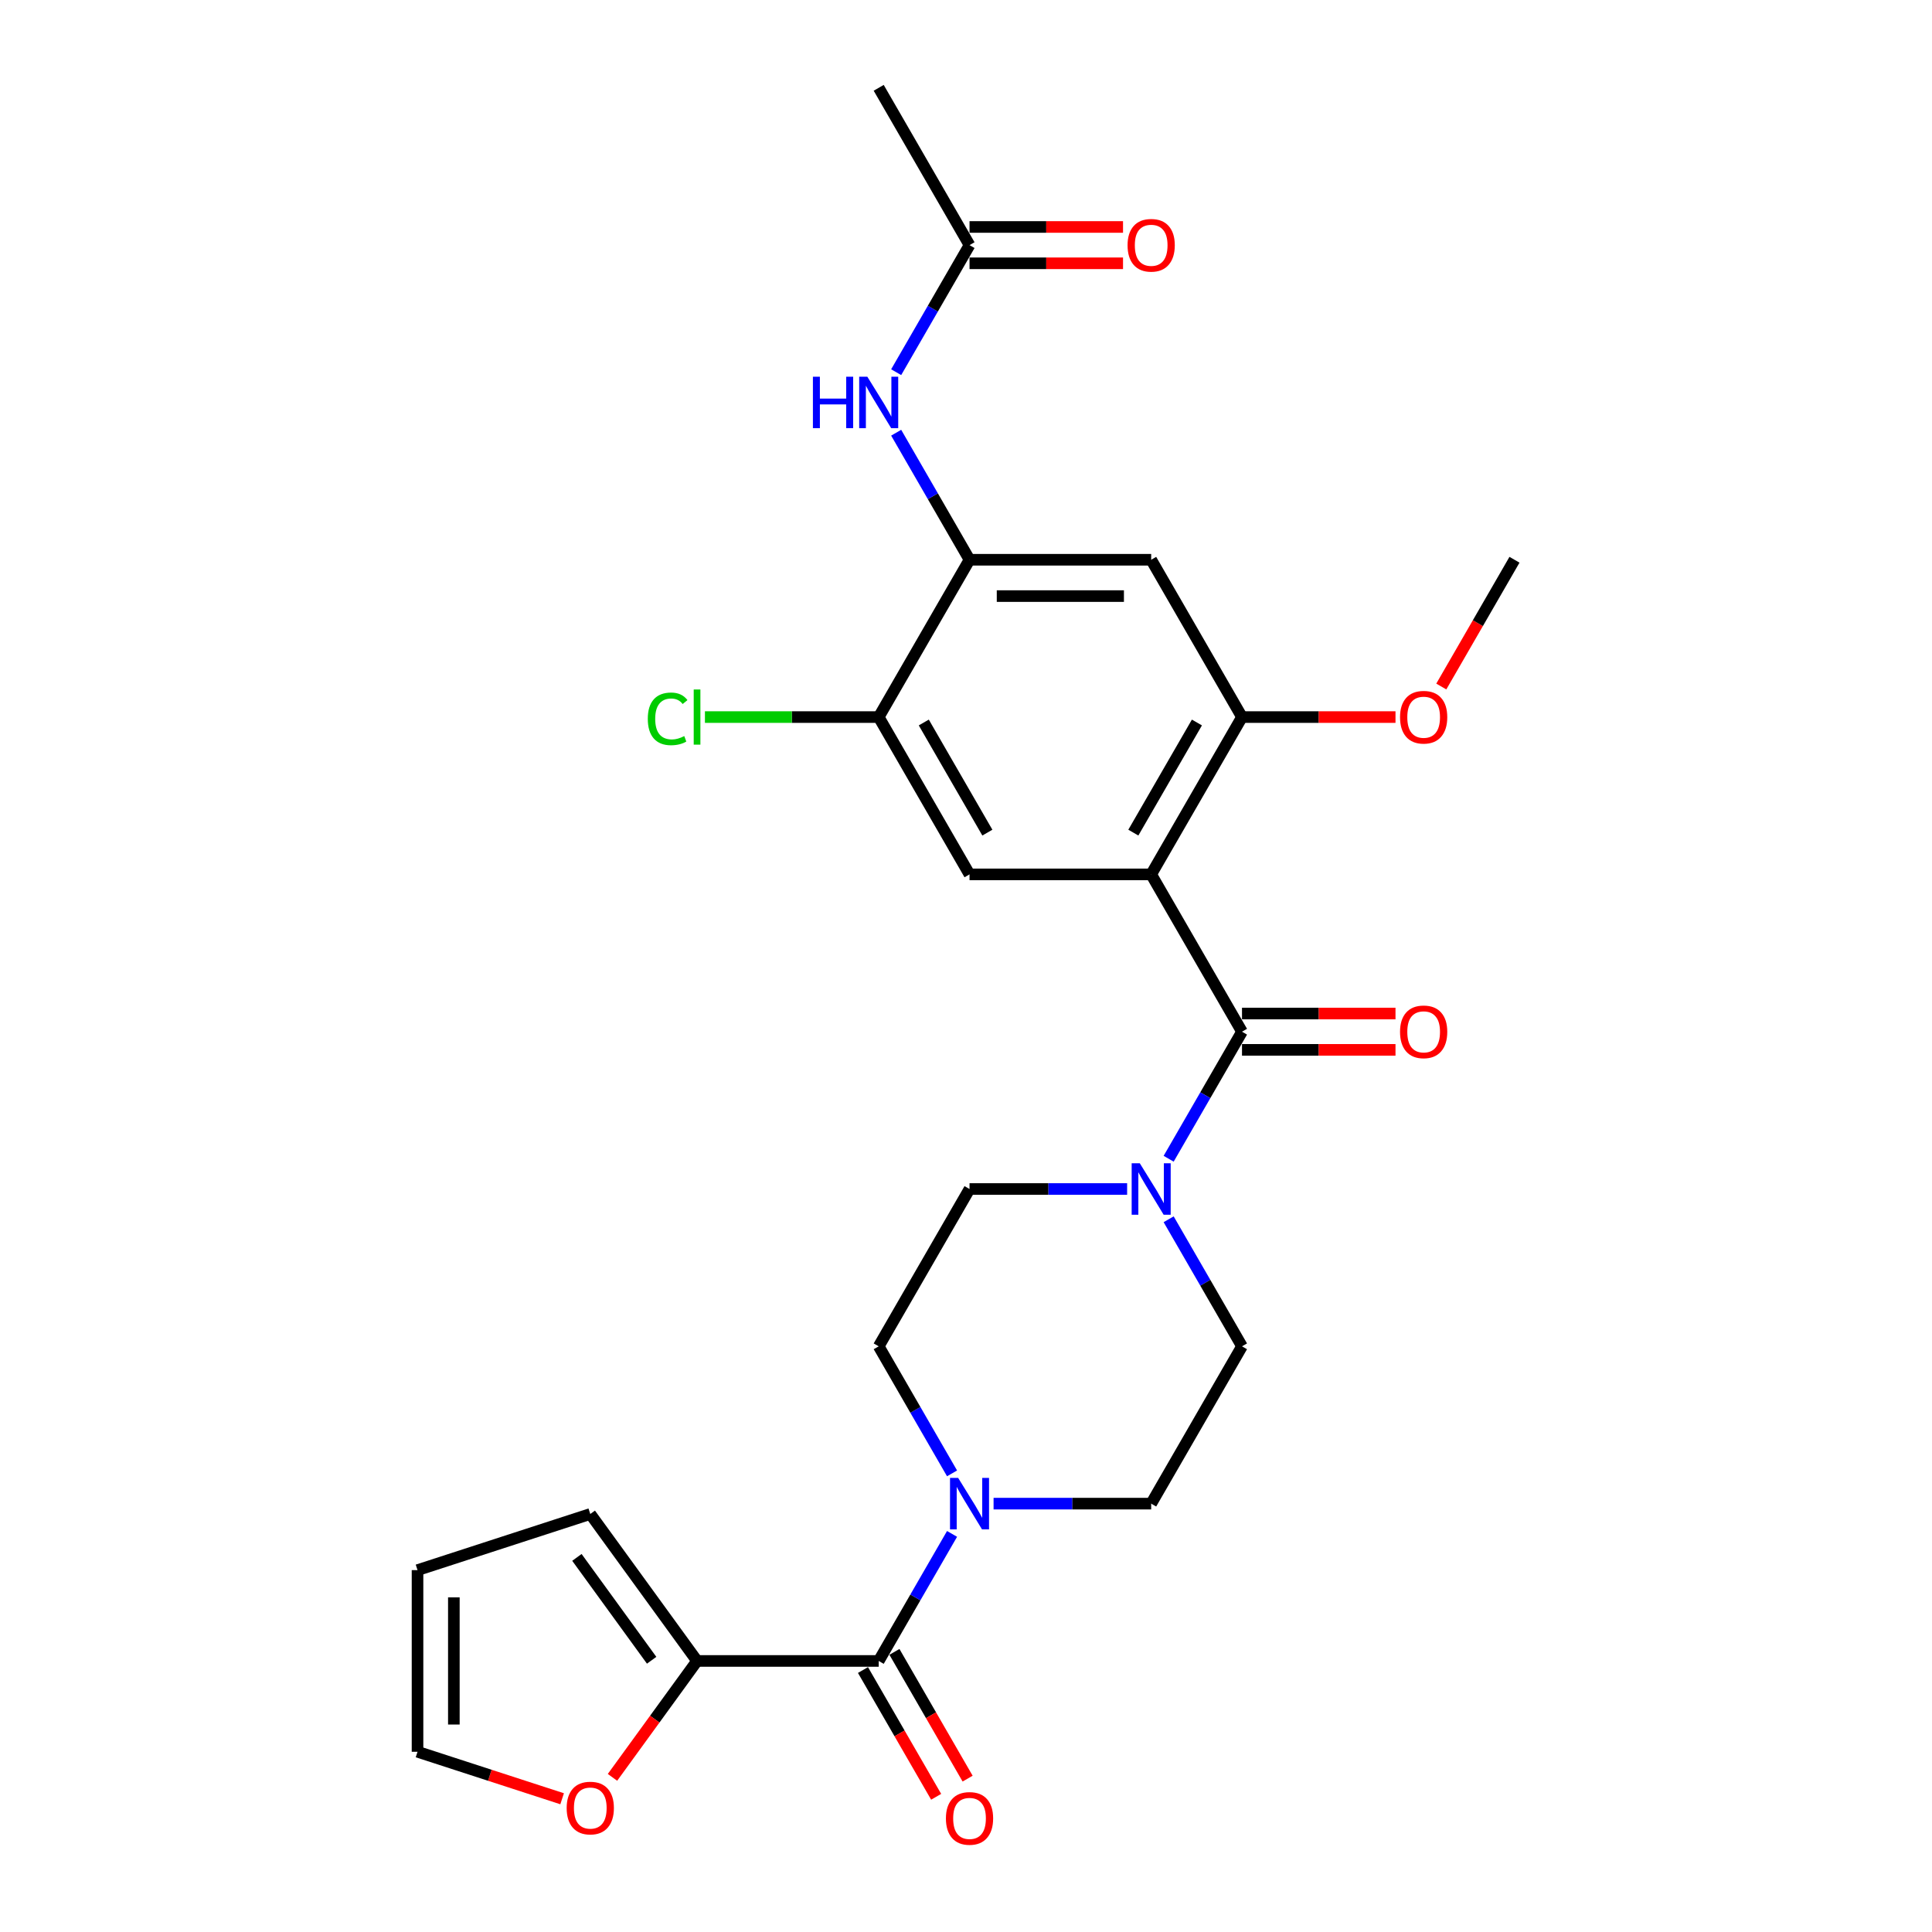 <?xml version='1.0' encoding='iso-8859-1'?>
<svg version='1.1' baseProfile='full'
              xmlns='http://www.w3.org/2000/svg'
                      xmlns:rdkit='http://www.rdkit.org/xml'
                      xmlns:xlink='http://www.w3.org/1999/xlink'
                  xml:space='preserve'
width='1000px' height='1000px' viewBox='0 0 1000 1000'>
<!-- END OF HEADER -->
<rect style='opacity:1.0;fill:#FFFFFF;stroke:none' width='1000' height='1000' x='0' y='0'> </rect>
<path class='bond-0' d='M 595.848,452.58 L 642.858,534.005' style='fill:none;fill-rule:evenodd;stroke:#000000;stroke-width:6px;stroke-linecap:butt;stroke-linejoin:miter;stroke-opacity:1' />
<path class='bond-4' d='M 595.848,452.58 L 642.858,371.155' style='fill:none;fill-rule:evenodd;stroke:#000000;stroke-width:6px;stroke-linecap:butt;stroke-linejoin:miter;stroke-opacity:1' />
<path class='bond-4' d='M 586.614,430.964 L 619.522,373.966' style='fill:none;fill-rule:evenodd;stroke:#000000;stroke-width:6px;stroke-linecap:butt;stroke-linejoin:miter;stroke-opacity:1' />
<path class='bond-5' d='M 595.848,452.58 L 501.826,452.58' style='fill:none;fill-rule:evenodd;stroke:#000000;stroke-width:6px;stroke-linecap:butt;stroke-linejoin:miter;stroke-opacity:1' />
<path class='bond-2' d='M 642.858,534.005 L 623.875,566.885' style='fill:none;fill-rule:evenodd;stroke:#000000;stroke-width:6px;stroke-linecap:butt;stroke-linejoin:miter;stroke-opacity:1' />
<path class='bond-2' d='M 623.875,566.885 L 604.891,599.766' style='fill:none;fill-rule:evenodd;stroke:#0000FF;stroke-width:6px;stroke-linecap:butt;stroke-linejoin:miter;stroke-opacity:1' />
<path class='bond-13' d='M 642.858,543.407 L 682.582,543.407' style='fill:none;fill-rule:evenodd;stroke:#000000;stroke-width:6px;stroke-linecap:butt;stroke-linejoin:miter;stroke-opacity:1' />
<path class='bond-13' d='M 682.582,543.407 L 722.307,543.407' style='fill:none;fill-rule:evenodd;stroke:#FF0000;stroke-width:6px;stroke-linecap:butt;stroke-linejoin:miter;stroke-opacity:1' />
<path class='bond-13' d='M 642.858,524.603 L 682.582,524.603' style='fill:none;fill-rule:evenodd;stroke:#000000;stroke-width:6px;stroke-linecap:butt;stroke-linejoin:miter;stroke-opacity:1' />
<path class='bond-13' d='M 682.582,524.603 L 722.307,524.603' style='fill:none;fill-rule:evenodd;stroke:#FF0000;stroke-width:6px;stroke-linecap:butt;stroke-linejoin:miter;stroke-opacity:1' />
<path class='bond-1' d='M 454.815,859.705 L 473.799,826.825' style='fill:none;fill-rule:evenodd;stroke:#000000;stroke-width:6px;stroke-linecap:butt;stroke-linejoin:miter;stroke-opacity:1' />
<path class='bond-1' d='M 473.799,826.825 L 492.782,793.944' style='fill:none;fill-rule:evenodd;stroke:#0000FF;stroke-width:6px;stroke-linecap:butt;stroke-linejoin:miter;stroke-opacity:1' />
<path class='bond-7' d='M 454.815,859.705 L 360.794,859.705' style='fill:none;fill-rule:evenodd;stroke:#000000;stroke-width:6px;stroke-linecap:butt;stroke-linejoin:miter;stroke-opacity:1' />
<path class='bond-18' d='M 446.673,864.406 L 465.613,897.211' style='fill:none;fill-rule:evenodd;stroke:#000000;stroke-width:6px;stroke-linecap:butt;stroke-linejoin:miter;stroke-opacity:1' />
<path class='bond-18' d='M 465.613,897.211 L 484.553,930.017' style='fill:none;fill-rule:evenodd;stroke:#FF0000;stroke-width:6px;stroke-linecap:butt;stroke-linejoin:miter;stroke-opacity:1' />
<path class='bond-18' d='M 462.958,855.004 L 481.898,887.809' style='fill:none;fill-rule:evenodd;stroke:#000000;stroke-width:6px;stroke-linecap:butt;stroke-linejoin:miter;stroke-opacity:1' />
<path class='bond-18' d='M 481.898,887.809 L 500.838,920.615' style='fill:none;fill-rule:evenodd;stroke:#FF0000;stroke-width:6px;stroke-linecap:butt;stroke-linejoin:miter;stroke-opacity:1' />
<path class='bond-14' d='M 583.399,615.43 L 542.613,615.43' style='fill:none;fill-rule:evenodd;stroke:#0000FF;stroke-width:6px;stroke-linecap:butt;stroke-linejoin:miter;stroke-opacity:1' />
<path class='bond-14' d='M 542.613,615.43 L 501.826,615.43' style='fill:none;fill-rule:evenodd;stroke:#000000;stroke-width:6px;stroke-linecap:butt;stroke-linejoin:miter;stroke-opacity:1' />
<path class='bond-15' d='M 604.891,631.094 L 623.875,663.974' style='fill:none;fill-rule:evenodd;stroke:#0000FF;stroke-width:6px;stroke-linecap:butt;stroke-linejoin:miter;stroke-opacity:1' />
<path class='bond-15' d='M 623.875,663.974 L 642.858,696.855' style='fill:none;fill-rule:evenodd;stroke:#000000;stroke-width:6px;stroke-linecap:butt;stroke-linejoin:miter;stroke-opacity:1' />
<path class='bond-3' d='M 514.274,778.28 L 555.061,778.28' style='fill:none;fill-rule:evenodd;stroke:#0000FF;stroke-width:6px;stroke-linecap:butt;stroke-linejoin:miter;stroke-opacity:1' />
<path class='bond-3' d='M 555.061,778.28 L 595.848,778.28' style='fill:none;fill-rule:evenodd;stroke:#000000;stroke-width:6px;stroke-linecap:butt;stroke-linejoin:miter;stroke-opacity:1' />
<path class='bond-28' d='M 492.782,762.616 L 473.799,729.736' style='fill:none;fill-rule:evenodd;stroke:#0000FF;stroke-width:6px;stroke-linecap:butt;stroke-linejoin:miter;stroke-opacity:1' />
<path class='bond-28' d='M 473.799,729.736 L 454.815,696.855' style='fill:none;fill-rule:evenodd;stroke:#000000;stroke-width:6px;stroke-linecap:butt;stroke-linejoin:miter;stroke-opacity:1' />
<path class='bond-8' d='M 642.858,371.155 L 595.848,289.73' style='fill:none;fill-rule:evenodd;stroke:#000000;stroke-width:6px;stroke-linecap:butt;stroke-linejoin:miter;stroke-opacity:1' />
<path class='bond-24' d='M 642.858,371.155 L 682.582,371.155' style='fill:none;fill-rule:evenodd;stroke:#000000;stroke-width:6px;stroke-linecap:butt;stroke-linejoin:miter;stroke-opacity:1' />
<path class='bond-24' d='M 682.582,371.155 L 722.307,371.155' style='fill:none;fill-rule:evenodd;stroke:#FF0000;stroke-width:6px;stroke-linecap:butt;stroke-linejoin:miter;stroke-opacity:1' />
<path class='bond-10' d='M 501.826,452.58 L 454.815,371.155' style='fill:none;fill-rule:evenodd;stroke:#000000;stroke-width:6px;stroke-linecap:butt;stroke-linejoin:miter;stroke-opacity:1' />
<path class='bond-10' d='M 511.059,430.964 L 478.152,373.966' style='fill:none;fill-rule:evenodd;stroke:#000000;stroke-width:6px;stroke-linecap:butt;stroke-linejoin:miter;stroke-opacity:1' />
<path class='bond-6' d='M 501.826,289.73 L 454.815,371.155' style='fill:none;fill-rule:evenodd;stroke:#000000;stroke-width:6px;stroke-linecap:butt;stroke-linejoin:miter;stroke-opacity:1' />
<path class='bond-9' d='M 501.826,289.73 L 482.842,256.849' style='fill:none;fill-rule:evenodd;stroke:#000000;stroke-width:6px;stroke-linecap:butt;stroke-linejoin:miter;stroke-opacity:1' />
<path class='bond-9' d='M 482.842,256.849 L 463.859,223.969' style='fill:none;fill-rule:evenodd;stroke:#0000FF;stroke-width:6px;stroke-linecap:butt;stroke-linejoin:miter;stroke-opacity:1' />
<path class='bond-27' d='M 501.826,289.73 L 595.848,289.73' style='fill:none;fill-rule:evenodd;stroke:#000000;stroke-width:6px;stroke-linecap:butt;stroke-linejoin:miter;stroke-opacity:1' />
<path class='bond-27' d='M 515.929,308.534 L 581.744,308.534' style='fill:none;fill-rule:evenodd;stroke:#000000;stroke-width:6px;stroke-linecap:butt;stroke-linejoin:miter;stroke-opacity:1' />
<path class='bond-12' d='M 360.794,859.705 L 338.906,889.83' style='fill:none;fill-rule:evenodd;stroke:#000000;stroke-width:6px;stroke-linecap:butt;stroke-linejoin:miter;stroke-opacity:1' />
<path class='bond-12' d='M 338.906,889.83 L 317.019,919.956' style='fill:none;fill-rule:evenodd;stroke:#FF0000;stroke-width:6px;stroke-linecap:butt;stroke-linejoin:miter;stroke-opacity:1' />
<path class='bond-19' d='M 360.794,859.705 L 305.529,783.64' style='fill:none;fill-rule:evenodd;stroke:#000000;stroke-width:6px;stroke-linecap:butt;stroke-linejoin:miter;stroke-opacity:1' />
<path class='bond-19' d='M 337.291,859.348 L 298.606,806.103' style='fill:none;fill-rule:evenodd;stroke:#000000;stroke-width:6px;stroke-linecap:butt;stroke-linejoin:miter;stroke-opacity:1' />
<path class='bond-11' d='M 463.859,192.641 L 482.842,159.76' style='fill:none;fill-rule:evenodd;stroke:#0000FF;stroke-width:6px;stroke-linecap:butt;stroke-linejoin:miter;stroke-opacity:1' />
<path class='bond-11' d='M 482.842,159.76 L 501.826,126.88' style='fill:none;fill-rule:evenodd;stroke:#000000;stroke-width:6px;stroke-linecap:butt;stroke-linejoin:miter;stroke-opacity:1' />
<path class='bond-23' d='M 454.815,371.155 L 409.845,371.155' style='fill:none;fill-rule:evenodd;stroke:#000000;stroke-width:6px;stroke-linecap:butt;stroke-linejoin:miter;stroke-opacity:1' />
<path class='bond-23' d='M 409.845,371.155 L 364.874,371.155' style='fill:none;fill-rule:evenodd;stroke:#00CC00;stroke-width:6px;stroke-linecap:butt;stroke-linejoin:miter;stroke-opacity:1' />
<path class='bond-22' d='M 501.826,136.282 L 541.55,136.282' style='fill:none;fill-rule:evenodd;stroke:#000000;stroke-width:6px;stroke-linecap:butt;stroke-linejoin:miter;stroke-opacity:1' />
<path class='bond-22' d='M 541.55,136.282 L 581.274,136.282' style='fill:none;fill-rule:evenodd;stroke:#FF0000;stroke-width:6px;stroke-linecap:butt;stroke-linejoin:miter;stroke-opacity:1' />
<path class='bond-22' d='M 501.826,117.477 L 541.55,117.477' style='fill:none;fill-rule:evenodd;stroke:#000000;stroke-width:6px;stroke-linecap:butt;stroke-linejoin:miter;stroke-opacity:1' />
<path class='bond-22' d='M 541.55,117.477 L 581.274,117.477' style='fill:none;fill-rule:evenodd;stroke:#FF0000;stroke-width:6px;stroke-linecap:butt;stroke-linejoin:miter;stroke-opacity:1' />
<path class='bond-25' d='M 501.826,126.88 L 454.815,45.455' style='fill:none;fill-rule:evenodd;stroke:#000000;stroke-width:6px;stroke-linecap:butt;stroke-linejoin:miter;stroke-opacity:1' />
<path class='bond-20' d='M 290.956,931.035 L 253.533,918.875' style='fill:none;fill-rule:evenodd;stroke:#FF0000;stroke-width:6px;stroke-linecap:butt;stroke-linejoin:miter;stroke-opacity:1' />
<path class='bond-20' d='M 253.533,918.875 L 216.109,906.716' style='fill:none;fill-rule:evenodd;stroke:#000000;stroke-width:6px;stroke-linecap:butt;stroke-linejoin:miter;stroke-opacity:1' />
<path class='bond-16' d='M 501.826,615.43 L 454.815,696.855' style='fill:none;fill-rule:evenodd;stroke:#000000;stroke-width:6px;stroke-linecap:butt;stroke-linejoin:miter;stroke-opacity:1' />
<path class='bond-17' d='M 642.858,696.855 L 595.848,778.28' style='fill:none;fill-rule:evenodd;stroke:#000000;stroke-width:6px;stroke-linecap:butt;stroke-linejoin:miter;stroke-opacity:1' />
<path class='bond-21' d='M 305.529,783.64 L 216.109,812.694' style='fill:none;fill-rule:evenodd;stroke:#000000;stroke-width:6px;stroke-linecap:butt;stroke-linejoin:miter;stroke-opacity:1' />
<path class='bond-29' d='M 216.109,906.716 L 216.109,812.694' style='fill:none;fill-rule:evenodd;stroke:#000000;stroke-width:6px;stroke-linecap:butt;stroke-linejoin:miter;stroke-opacity:1' />
<path class='bond-29' d='M 234.914,892.613 L 234.914,826.798' style='fill:none;fill-rule:evenodd;stroke:#000000;stroke-width:6px;stroke-linecap:butt;stroke-linejoin:miter;stroke-opacity:1' />
<path class='bond-26' d='M 746.01,355.34 L 764.95,322.535' style='fill:none;fill-rule:evenodd;stroke:#FF0000;stroke-width:6px;stroke-linecap:butt;stroke-linejoin:miter;stroke-opacity:1' />
<path class='bond-26' d='M 764.95,322.535 L 783.891,289.73' style='fill:none;fill-rule:evenodd;stroke:#000000;stroke-width:6px;stroke-linecap:butt;stroke-linejoin:miter;stroke-opacity:1' />
<path  class='atom-3' d='M 589.962 602.116
L 598.687 616.22
Q 599.552 617.611, 600.944 620.131
Q 602.335 622.651, 602.41 622.801
L 602.41 602.116
L 605.945 602.116
L 605.945 628.743
L 602.297 628.743
L 592.933 613.324
Q 591.842 611.519, 590.676 609.45
Q 589.548 607.382, 589.21 606.742
L 589.21 628.743
L 585.75 628.743
L 585.75 602.116
L 589.962 602.116
' fill='#0000FF'/>
<path  class='atom-4' d='M 495.94 764.967
L 504.665 779.07
Q 505.53 780.461, 506.922 782.981
Q 508.313 785.501, 508.389 785.651
L 508.389 764.967
L 511.924 764.967
L 511.924 791.593
L 508.276 791.593
L 498.911 776.174
Q 497.821 774.369, 496.655 772.3
Q 495.527 770.232, 495.188 769.592
L 495.188 791.593
L 491.728 791.593
L 491.728 764.967
L 495.94 764.967
' fill='#0000FF'/>
<path  class='atom-10' d='M 420.761 194.991
L 424.371 194.991
L 424.371 206.311
L 437.985 206.311
L 437.985 194.991
L 441.596 194.991
L 441.596 221.618
L 437.985 221.618
L 437.985 209.32
L 424.371 209.32
L 424.371 221.618
L 420.761 221.618
L 420.761 194.991
' fill='#0000FF'/>
<path  class='atom-10' d='M 448.929 194.991
L 457.655 209.094
Q 458.52 210.486, 459.911 213.006
Q 461.303 215.526, 461.378 215.676
L 461.378 194.991
L 464.913 194.991
L 464.913 221.618
L 461.265 221.618
L 451.901 206.199
Q 450.81 204.393, 449.644 202.325
Q 448.516 200.256, 448.177 199.617
L 448.177 221.618
L 444.717 221.618
L 444.717 194.991
L 448.929 194.991
' fill='#0000FF'/>
<path  class='atom-13' d='M 293.306 935.845
Q 293.306 929.452, 296.465 925.879
Q 299.625 922.306, 305.529 922.306
Q 311.434 922.306, 314.593 925.879
Q 317.752 929.452, 317.752 935.845
Q 317.752 942.314, 314.555 946
Q 311.359 949.648, 305.529 949.648
Q 299.662 949.648, 296.465 946
Q 293.306 942.352, 293.306 935.845
M 305.529 946.639
Q 309.591 946.639, 311.772 943.931
Q 313.991 941.186, 313.991 935.845
Q 313.991 930.618, 311.772 927.985
Q 309.591 925.315, 305.529 925.315
Q 301.467 925.315, 299.249 927.948
Q 297.067 930.58, 297.067 935.845
Q 297.067 941.223, 299.249 943.931
Q 301.467 946.639, 305.529 946.639
' fill='#FF0000'/>
<path  class='atom-14' d='M 724.657 534.08
Q 724.657 527.687, 727.816 524.114
Q 730.975 520.541, 736.88 520.541
Q 742.784 520.541, 745.944 524.114
Q 749.103 527.687, 749.103 534.08
Q 749.103 540.549, 745.906 544.234
Q 742.709 547.882, 736.88 547.882
Q 731.013 547.882, 727.816 544.234
Q 724.657 540.586, 724.657 534.08
M 736.88 544.874
Q 740.942 544.874, 743.123 542.166
Q 745.342 539.421, 745.342 534.08
Q 745.342 528.852, 743.123 526.22
Q 740.942 523.55, 736.88 523.55
Q 732.818 523.55, 730.599 526.182
Q 728.418 528.815, 728.418 534.08
Q 728.418 539.458, 730.599 542.166
Q 732.818 544.874, 736.88 544.874
' fill='#FF0000'/>
<path  class='atom-19' d='M 489.603 941.205
Q 489.603 934.812, 492.762 931.239
Q 495.921 927.666, 501.826 927.666
Q 507.731 927.666, 510.89 931.239
Q 514.049 934.812, 514.049 941.205
Q 514.049 947.674, 510.852 951.36
Q 507.655 955.008, 501.826 955.008
Q 495.959 955.008, 492.762 951.36
Q 489.603 947.712, 489.603 941.205
M 501.826 951.999
Q 505.888 951.999, 508.069 949.291
Q 510.288 946.546, 510.288 941.205
Q 510.288 935.978, 508.069 933.345
Q 505.888 930.675, 501.826 930.675
Q 497.764 930.675, 495.545 933.308
Q 493.364 935.94, 493.364 941.205
Q 493.364 946.583, 495.545 949.291
Q 497.764 951.999, 501.826 951.999
' fill='#FF0000'/>
<path  class='atom-23' d='M 583.625 126.955
Q 583.625 120.561, 586.784 116.989
Q 589.943 113.416, 595.848 113.416
Q 601.752 113.416, 604.911 116.989
Q 608.07 120.561, 608.07 126.955
Q 608.07 133.424, 604.874 137.109
Q 601.677 140.757, 595.848 140.757
Q 589.981 140.757, 586.784 137.109
Q 583.625 133.461, 583.625 126.955
M 595.848 137.748
Q 599.909 137.748, 602.091 135.041
Q 604.309 132.295, 604.309 126.955
Q 604.309 121.727, 602.091 119.095
Q 599.909 116.424, 595.848 116.424
Q 591.786 116.424, 589.567 119.057
Q 587.386 121.69, 587.386 126.955
Q 587.386 132.333, 589.567 135.041
Q 591.786 137.748, 595.848 137.748
' fill='#FF0000'/>
<path  class='atom-24' d='M 335.295 372.076
Q 335.295 365.457, 338.379 361.997
Q 341.5 358.499, 347.405 358.499
Q 352.896 358.499, 355.829 362.373
L 353.347 364.404
Q 351.203 361.583, 347.405 361.583
Q 343.381 361.583, 341.237 364.291
Q 339.131 366.961, 339.131 372.076
Q 339.131 377.341, 341.312 380.049
Q 343.531 382.757, 347.819 382.757
Q 350.752 382.757, 354.175 380.989
L 355.228 383.81
Q 353.836 384.713, 351.73 385.239
Q 349.624 385.766, 347.292 385.766
Q 341.5 385.766, 338.379 382.231
Q 335.295 378.695, 335.295 372.076
' fill='#00CC00'/>
<path  class='atom-24' d='M 359.064 356.882
L 362.524 356.882
L 362.524 385.427
L 359.064 385.427
L 359.064 356.882
' fill='#00CC00'/>
<path  class='atom-25' d='M 724.657 371.23
Q 724.657 364.837, 727.816 361.264
Q 730.975 357.691, 736.88 357.691
Q 742.784 357.691, 745.944 361.264
Q 749.103 364.837, 749.103 371.23
Q 749.103 377.699, 745.906 381.384
Q 742.709 385.032, 736.88 385.032
Q 731.013 385.032, 727.816 381.384
Q 724.657 377.736, 724.657 371.23
M 736.88 382.024
Q 740.942 382.024, 743.123 379.316
Q 745.342 376.57, 745.342 371.23
Q 745.342 366.002, 743.123 363.37
Q 740.942 360.7, 736.88 360.7
Q 732.818 360.7, 730.599 363.332
Q 728.418 365.965, 728.418 371.23
Q 728.418 376.608, 730.599 379.316
Q 732.818 382.024, 736.88 382.024
' fill='#FF0000'/>
</svg>
